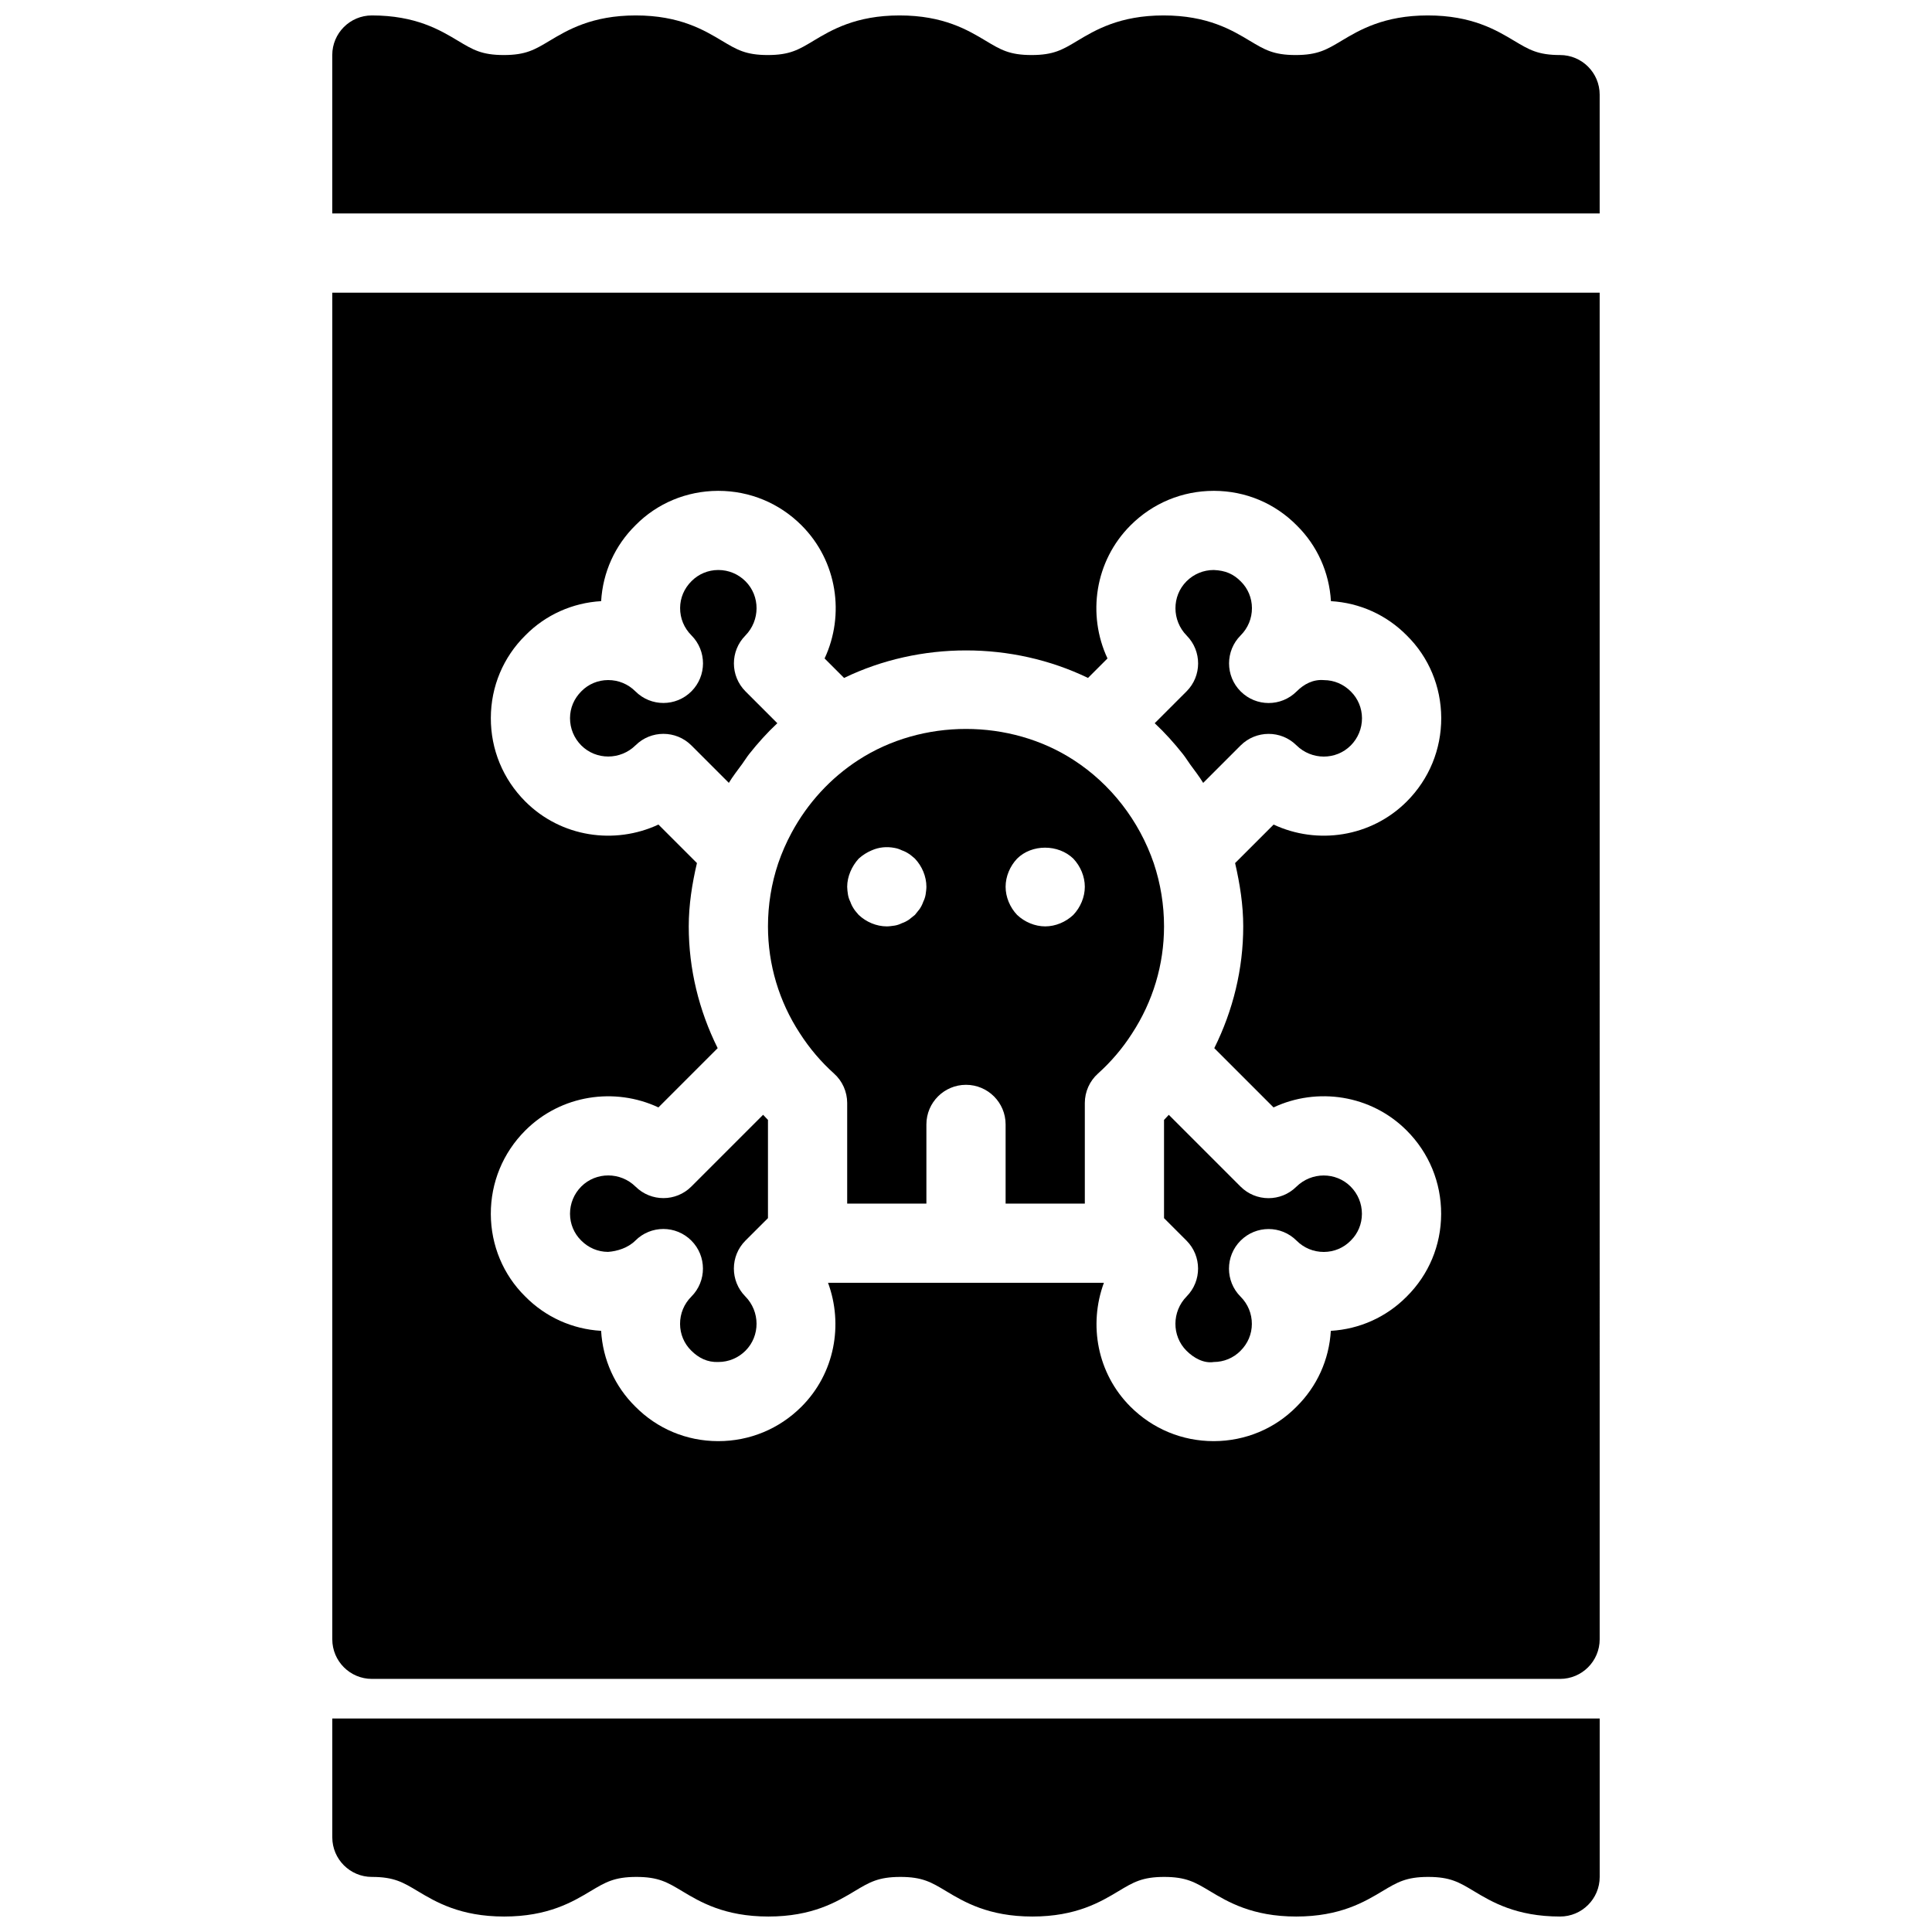 <?xml version="1.0" encoding="UTF-8"?>
<!-- Uploaded to: SVG Repo, www.svgrepo.com, Generator: SVG Repo Mixer Tools -->
<svg width="800px" height="800px" version="1.1" viewBox="144 144 512 512" xmlns="http://www.w3.org/2000/svg">
 <defs>
  <clipPath id="b">
   <path d="m232 148.09h336v52.906h-336z"/>
  </clipPath>
  <clipPath id="a">
   <path d="m232 599h336v52.902h-336z"/>
  </clipPath>
 </defs>
 <path d="m449.77 372.79c-3.871-11.305-11.41-21.023-21.242-27.375-16.941-10.988-40.117-10.98-57.023-0.012-7.41 4.785-13.508 11.449-17.719 19.27-1.406 2.602-2.602 5.332-3.57 8.164-1.785 5.336-2.695 10.965-2.695 16.664 0 10.109 2.93 19.91 8.461 28.352 2.57 4 5.606 7.559 9.047 10.652 2.215 1.98 3.484 4.824 3.484 7.809v26.66h20.992v-20.992c0-5.793 4.703-10.496 10.496-10.496s10.496 4.703 10.496 10.496v20.992h20.992v-26.66c0-2.981 1.27-5.824 3.484-7.809 3.441-3.086 6.477-6.644 8.996-10.57 5.582-8.523 8.512-18.328 8.512-28.434 0-5.691-0.914-11.316-2.711-16.711zm-60.477 8.312c-0.105 0.629-0.316 1.258-0.629 1.891-0.211 0.629-0.523 1.258-0.945 1.891-0.418 0.523-0.84 1.051-1.258 1.574-0.523 0.418-1.051 0.84-1.574 1.258-0.629 0.418-1.258 0.734-1.891 0.945-0.629 0.316-1.258 0.523-1.891 0.629-0.734 0.105-1.469 0.211-2.098 0.211-2.731 0-5.457-1.156-7.453-3.043-0.418-0.523-0.945-1.051-1.258-1.574-0.418-0.629-0.734-1.258-0.945-1.891-0.316-0.629-0.523-1.258-0.629-1.891-0.105-0.734-0.211-1.469-0.211-2.098 0-1.363 0.316-2.731 0.84-3.988 0.523-1.258 1.258-2.414 2.203-3.465 1.051-0.945 2.203-1.68 3.465-2.203 1.887-0.84 3.988-1.051 6.086-0.633 0.629 0.105 1.258 0.316 1.891 0.629 0.629 0.211 1.258 0.523 1.891 0.945 0.523 0.316 1.051 0.84 1.574 1.258 1.887 1.996 3.043 4.727 3.043 7.457 0 0.629-0.105 1.363-0.211 2.098zm39.148 5.352c-1.992 1.891-4.723 3.047-7.449 3.047-2.731 0-5.457-1.156-7.453-3.043-1.891-1.996-3.043-4.727-3.043-7.453 0-2.731 1.156-5.457 3.043-7.453 3.883-3.883 10.914-3.883 14.906 0 1.887 1.992 3.043 4.723 3.043 7.453 0 2.727-1.156 5.457-3.047 7.449z"/>
 <path d="m327.23 458.43c-4.082 4.094-10.684 4.106-14.789 0.051-4.008-3.957-10.465-3.969-14.391-0.051-1.93 1.941-2.992 4.504-2.992 7.242 0.012 2.676 1.059 5.184 2.938 7.055 1.961 1.973 4.461 3.023 7.137 3.035 2.445-0.168 5.301-1.059 7.242-2.992 4.106-4.106 10.738-4.106 14.84 0 2.047 2.047 3.074 4.734 3.074 7.422s-1.027 5.375-3.074 7.422c-1.941 1.941-3 4.512-2.992 7.242 0.012 2.676 1.059 5.184 2.938 7.043 1.973 1.984 4.336 3.16 7.191 3.043 2.719 0 5.281-1.059 7.211-2.992 3.926-3.926 3.906-10.379-0.051-14.391-4.051-4.106-4.031-10.715 0.043-14.789l5.965-5.953v-26.031c-0.441-0.441-0.859-0.891-1.289-1.355z"/>
 <path d="m340.68 346.47c0.629-0.859 1.176-1.773 1.836-2.613 2.297-2.906 4.777-5.668 7.484-8.199l-8.43-8.43c-4.082-4.082-4.106-10.684-0.051-14.789 3.945-4.008 3.977-10.465 0.051-14.391-1.93-1.93-4.481-2.992-7.211-2.992h-0.031c-2.676 0.012-5.184 1.059-7.055 2.938-1.973 1.961-3.023 4.461-3.035 7.137-0.012 2.731 1.051 5.301 2.992 7.242 2.047 2.047 3.074 4.734 3.074 7.422s-1.027 5.375-3.074 7.422c-4.106 4.106-10.738 4.106-14.84 0-1.93-1.93-4.481-2.992-7.211-2.992h-0.031c-2.676 0.012-5.184 1.059-7.043 2.938-1.984 1.961-3.035 4.473-3.043 7.148 0 2.738 1.059 5.301 2.992 7.242 3.926 3.926 10.371 3.914 14.391-0.051 2.035-2.016 4.703-3.023 7.367-3.023 2.688 0 5.375 1.027 7.422 3.074l9.918 9.918c1.051-1.734 2.32-3.34 3.527-5z"/>
 <path d="m452.48 440.79v26.031l5.953 5.953c4.074 4.082 4.094 10.684 0.043 14.789-3.945 4.008-3.977 10.465-0.051 14.391 1.93 1.93 4.586 3.41 7.242 2.992 2.676-0.012 5.184-1.059 7.055-2.938 1.973-1.961 3.023-4.461 3.035-7.137 0.012-2.731-1.051-5.301-2.992-7.242-2.047-2.047-3.074-4.734-3.074-7.422s1.027-5.375 3.074-7.422c4.106-4.106 10.738-4.106 14.84 0 1.93 1.93 4.481 2.992 7.211 2.992h0.031c2.676-0.012 5.184-1.059 7.043-2.938l0.094-0.094c1.891-1.867 2.93-4.375 2.938-7.055 0-2.738-1.059-5.301-2.992-7.242-3.926-3.926-10.371-3.914-14.391 0.051-4.094 4.051-10.707 4.039-14.789-0.051l-19.008-19.008c-0.391 0.445-0.824 0.898-1.262 1.348z"/>
 <path d="m501.95 341.57c1.93-1.941 2.992-4.504 2.992-7.242-0.012-2.676-1.059-5.184-2.938-7.055-1.961-1.973-4.461-3.023-7.137-3.035-2.875-0.25-5.312 1.059-7.242 2.992-4.106 4.106-10.738 4.106-14.84 0-2.047-2.047-3.074-4.734-3.074-7.422s1.027-5.375 3.074-7.422c1.941-1.941 3-4.512 2.992-7.242-0.012-2.676-1.059-5.184-2.938-7.043-1.973-1.996-4.094-2.918-7.191-3.043-2.719 0-5.281 1.059-7.211 2.992-3.926 3.926-3.906 10.379 0.051 14.391 4.051 4.106 4.031 10.715-0.051 14.789l-8.43 8.43c2.699 2.519 5.164 5.269 7.461 8.164 0.691 0.871 1.27 1.828 1.922 2.731 1.176 1.625 2.426 3.203 3.465 4.922l9.918-9.918c4.094-4.082 10.707-4.094 14.789-0.051 4.019 3.977 10.461 3.988 14.387 0.062z"/>
 <g clip-path="url(#b)">
  <path d="m567.93 200.57v-31.488c0-5.793-4.703-10.496-10.496-10.496-5.856 0-8.219-1.418-12.133-3.758-4.742-2.844-11.25-6.738-22.91-6.738-11.66 0-18.168 3.894-22.914 6.738-3.914 2.34-6.277 3.758-12.133 3.758-5.848 0-8.199-1.418-12.09-3.746-4.746-2.856-11.242-6.75-22.895-6.75-11.652 0-18.148 3.906-22.891 6.75-3.894 2.34-6.258 3.746-12.094 3.746-5.836 0-8.188-1.406-12.082-3.746-4.742-2.844-11.238-6.75-22.891-6.75-11.641 0-18.137 3.906-22.871 6.75-3.894 2.34-6.242 3.746-12.059 3.746-5.836 0-8.188-1.418-12.09-3.746-4.746-2.844-11.242-6.75-22.895-6.75-11.652 0-18.148 3.906-22.891 6.75-3.894 2.328-6.246 3.746-12.082 3.746-5.836 0-8.188-1.406-12.082-3.746-4.731-2.844-11.23-6.75-22.879-6.75-5.793 0-10.496 4.703-10.496 10.496v41.984z"/>
 </g>
 <g clip-path="url(#a)">
  <path d="m232.06 599.42v31.488c0 5.793 4.703 10.496 10.496 10.496 5.856 0 8.219 1.418 12.133 3.758 4.746 2.844 11.25 6.738 22.914 6.738 11.66 0 18.168-3.894 22.914-6.738 3.914-2.34 6.273-3.758 12.133-3.758 5.848 0 8.199 1.418 12.09 3.746 4.742 2.856 11.242 6.75 22.891 6.75 11.652 0 18.148-3.906 22.891-6.75 3.894-2.34 6.258-3.746 12.094-3.746 5.836 0 8.188 1.406 12.082 3.746 4.742 2.848 11.238 6.75 22.891 6.75 11.641 0 18.137-3.906 22.871-6.75 3.894-2.34 6.246-3.746 12.059-3.746 5.836 0 8.188 1.418 12.09 3.746 4.746 2.848 11.242 6.75 22.895 6.75s18.148-3.906 22.891-6.75c3.894-2.328 6.246-3.746 12.082-3.746 5.836 0 8.188 1.406 12.082 3.746 4.734 2.848 11.23 6.75 22.879 6.75 5.793 0 10.496-4.703 10.496-10.496v-41.984z"/>
 </g>
 <path d="m232.06 232.06v346.37c0 5.793 4.703 10.496 10.496 10.496h314.88c5.793 0 10.496-4.703 10.496-10.496l-0.004-356.86h-335.87zm94.465 157.44c0-5.688 0.883-11.273 2.172-16.781l-10.203-10.203c-11.578 5.406-25.801 3.379-35.277-6.109-5.918-5.918-9.164-13.781-9.141-22.148 0.02-8.312 3.285-16.102 9.184-21.914 5.312-5.383 12.406-8.586 20.047-9.035 0.453-7.652 3.652-14.746 9.133-20.141 5.719-5.793 13.508-9.059 21.82-9.09h0.105c8.324 0 16.152 3.242 22.051 9.141 9.477 9.477 11.523 23.711 6.109 35.277l5.164 5.164c20.109-9.719 44.504-9.73 64.645 0l5.164-5.164c-5.414-11.578-3.379-25.801 6.109-35.277 5.898-5.898 13.719-9.141 22.051-9.141h0.105c8.312 0.02 16.102 3.285 21.914 9.184 5.383 5.312 8.586 12.406 9.035 20.047 7.652 0.453 14.746 3.652 20.141 9.133 5.793 5.719 9.059 13.508 9.09 21.82 0.02 8.367-3.223 16.227-9.141 22.148-9.477 9.477-23.723 11.516-35.277 6.109l-10.211 10.203c1.273 5.516 2.156 11.098 2.156 16.777 0 11.293-2.699 22.273-7.672 32.273l15.703 15.703c11.555-5.426 25.801-3.379 35.277 6.109 5.918 5.918 9.164 13.781 9.141 22.148-0.02 8.293-3.273 16.059-9.133 21.875-5.394 5.449-12.48 8.629-20.102 9.078-0.453 7.652-3.652 14.746-9.133 20.141-5.719 5.793-13.508 9.059-21.82 9.09h-0.105c-8.324 0-16.152-3.242-22.051-9.141-8.828-8.828-11.117-21.738-7.031-32.82h-73.105c4.082 11.082 1.785 23.992-7.031 32.82-5.898 5.898-13.719 9.141-22.051 9.141h-0.105c-8.312-0.02-16.102-3.285-21.914-9.184-5.383-5.312-8.586-12.406-9.035-20.047-7.652-0.453-14.746-3.652-20.141-9.133-5.793-5.719-9.059-13.508-9.09-21.82-0.02-8.367 3.223-16.227 9.141-22.148 9.477-9.477 23.711-11.523 35.277-6.109l15.703-15.703c-4.961-9.973-7.668-20.961-7.668-32.273z"/>
</svg>